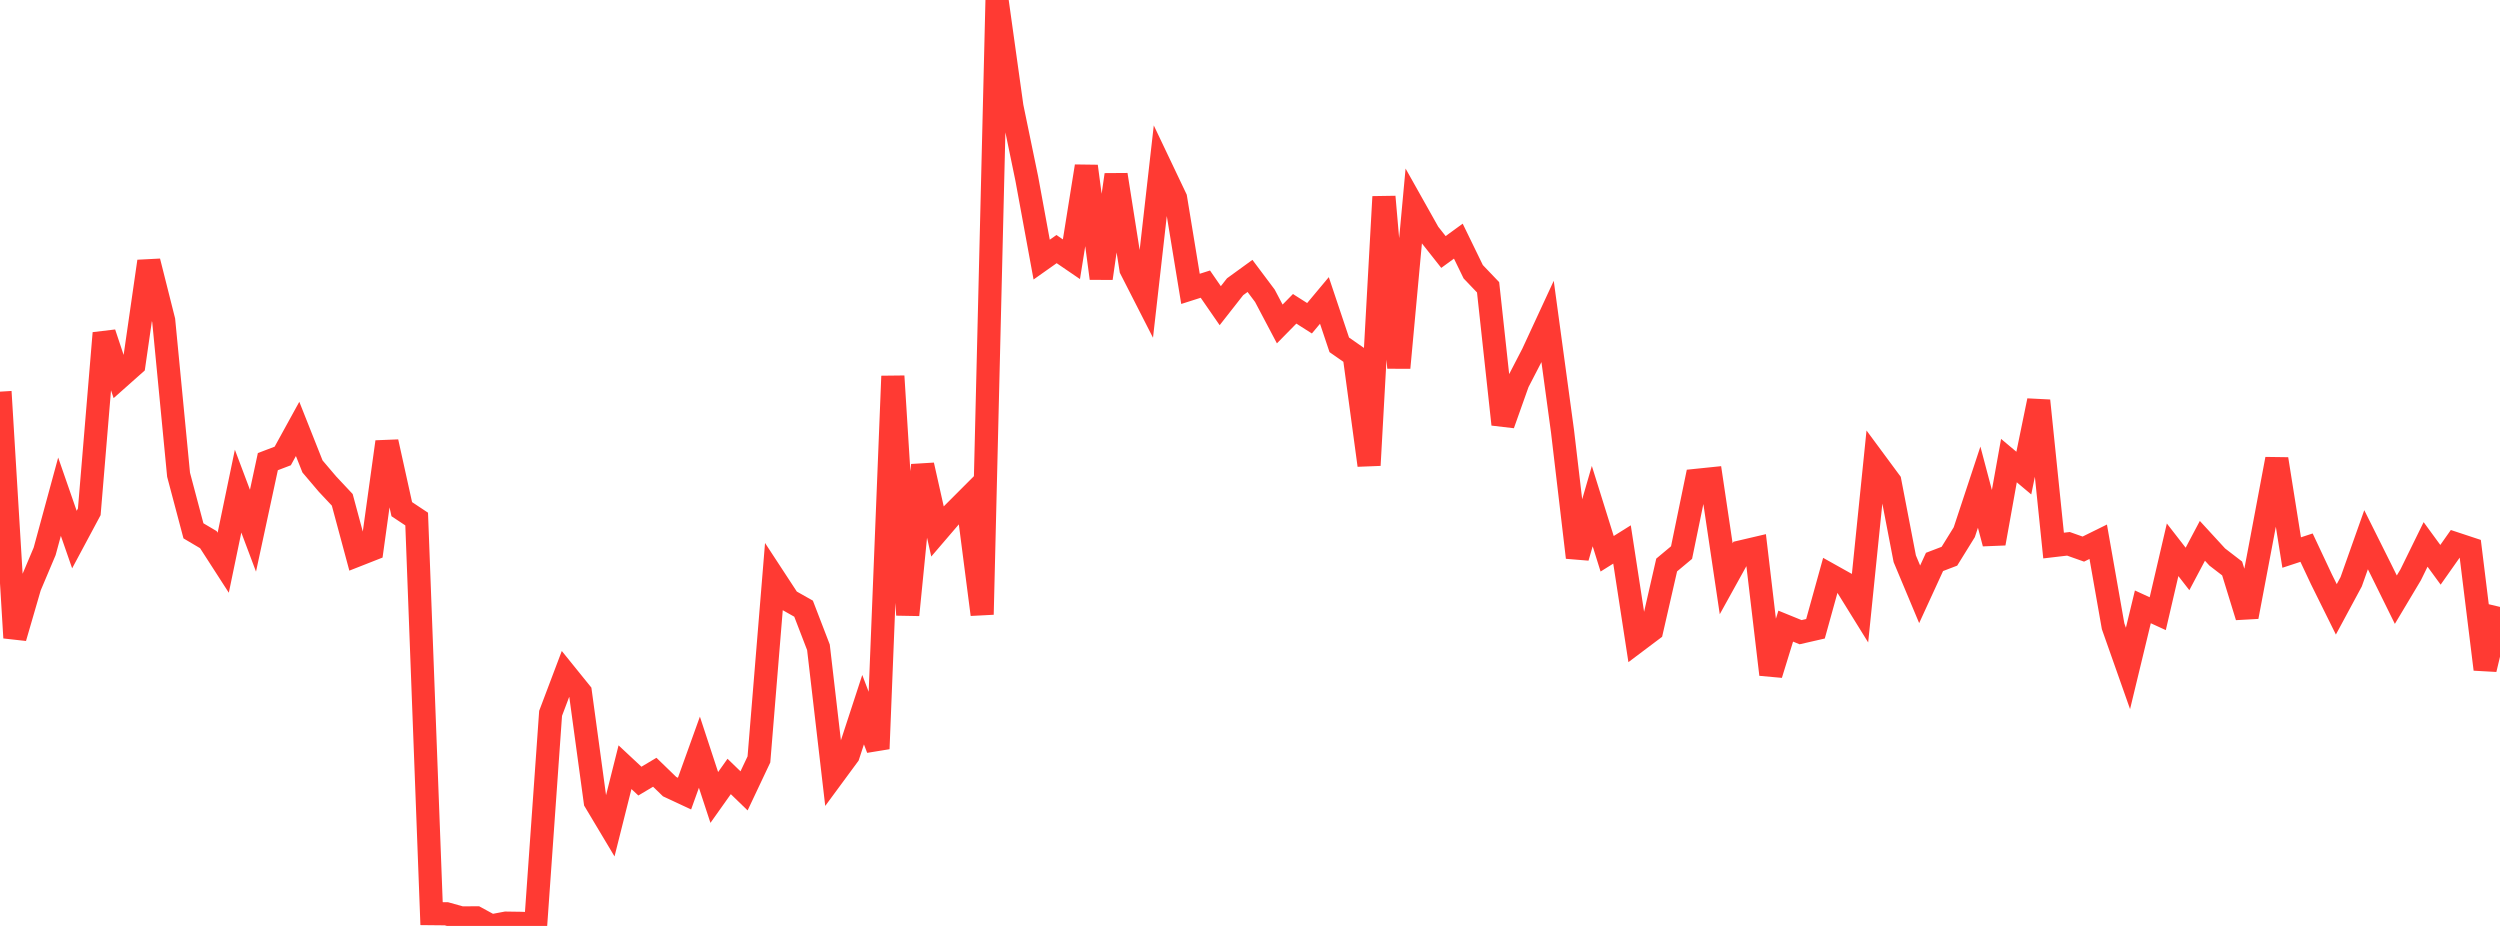 <?xml version="1.0" standalone="no"?>
<!DOCTYPE svg PUBLIC "-//W3C//DTD SVG 1.1//EN" "http://www.w3.org/Graphics/SVG/1.1/DTD/svg11.dtd">

<svg width="135" height="50" viewBox="0 0 135 50" preserveAspectRatio="none" 
  xmlns="http://www.w3.org/2000/svg"
  xmlns:xlink="http://www.w3.org/1999/xlink">


<polyline points="0.0, 21.149 0.804, 34.439 1.607, 31.676 2.411, 29.773 3.214, 26.822 4.018, 29.137 4.821, 27.637 5.625, 17.988 6.429, 20.402 7.232, 19.689 8.036, 14.114 8.839, 17.304 9.643, 25.636 10.446, 28.665 11.25, 29.14 12.054, 30.387 12.857, 26.521 13.661, 28.658 14.464, 24.929 15.268, 24.622 16.071, 23.161 16.875, 25.188 17.679, 26.135 18.482, 26.991 19.286, 29.977 20.089, 29.661 20.893, 23.861 21.696, 27.495 22.5, 28.029 23.304, 49.336 24.107, 49.344 24.911, 49.569 25.714, 49.563 26.518, 50.0 27.321, 49.849 28.125, 49.861 28.929, 49.893 29.732, 38.521 30.536, 36.394 31.339, 37.388 32.143, 43.287 32.946, 44.63 33.75, 41.429 34.554, 42.18 35.357, 41.702 36.161, 42.48 36.964, 42.855 37.768, 40.619 38.571, 43.063 39.375, 41.929 40.179, 42.707 40.982, 41.008 41.786, 31.187 42.589, 32.414 43.393, 32.868 44.196, 34.955 45.0, 41.872 45.804, 40.78 46.607, 38.322 47.411, 40.432 48.214, 20.313 49.018, 33.207 49.821, 25.116 50.625, 28.7 51.429, 27.762 52.232, 26.958 53.036, 33.182 53.839, 0.0 54.643, 5.759 55.446, 9.644 56.25, 14.019 57.054, 13.451 57.857, 13.999 58.661, 8.978 59.464, 15.029 60.268, 9.437 61.071, 14.53 61.875, 16.105 62.679, 9.014 63.482, 10.701 64.286, 15.599 65.089, 15.343 65.893, 16.507 66.696, 15.483 67.5, 14.9 68.304, 15.973 69.107, 17.494 69.911, 16.676 70.714, 17.186 71.518, 16.224 72.321, 18.621 73.125, 19.181 73.929, 25.124 74.732, 10.625 75.536, 19.858 76.339, 11.158 77.143, 12.59 77.946, 13.607 78.75, 13.022 79.554, 14.674 80.357, 15.515 81.161, 22.915 81.964, 20.655 82.768, 19.101 83.571, 17.367 84.375, 23.281 85.179, 30.102 85.982, 27.329 86.786, 29.904 87.589, 29.401 88.393, 34.629 89.196, 34.025 90.0, 30.51 90.804, 29.839 91.607, 25.939 92.411, 25.856 93.214, 31.252 94.018, 29.8 94.821, 29.612 95.625, 36.421 96.429, 33.811 97.232, 34.138 98.036, 33.954 98.839, 31.058 99.643, 31.508 100.446, 32.803 101.25, 24.918 102.054, 26.006 102.857, 30.173 103.661, 32.093 104.464, 30.344 105.268, 30.036 106.071, 28.739 106.875, 26.307 107.679, 29.345 108.482, 24.872 109.286, 25.547 110.089, 21.636 110.893, 29.46 111.696, 29.366 112.5, 29.651 113.304, 29.254 114.107, 33.816 114.911, 36.095 115.714, 32.77 116.518, 33.139 117.321, 29.688 118.125, 30.723 118.929, 29.205 119.732, 30.079 120.536, 30.698 121.339, 33.305 122.143, 29.062 122.946, 24.788 123.75, 29.837 124.554, 29.573 125.357, 31.281 126.161, 32.905 126.964, 31.415 127.768, 29.145 128.571, 30.753 129.375, 32.383 130.179, 31.036 130.982, 29.399 131.786, 30.499 132.589, 29.359 133.393, 29.625 134.196, 36.141 135.0, 32.773" fill="none" stroke="#ff3a33" stroke-width="1.25"/>

</svg>